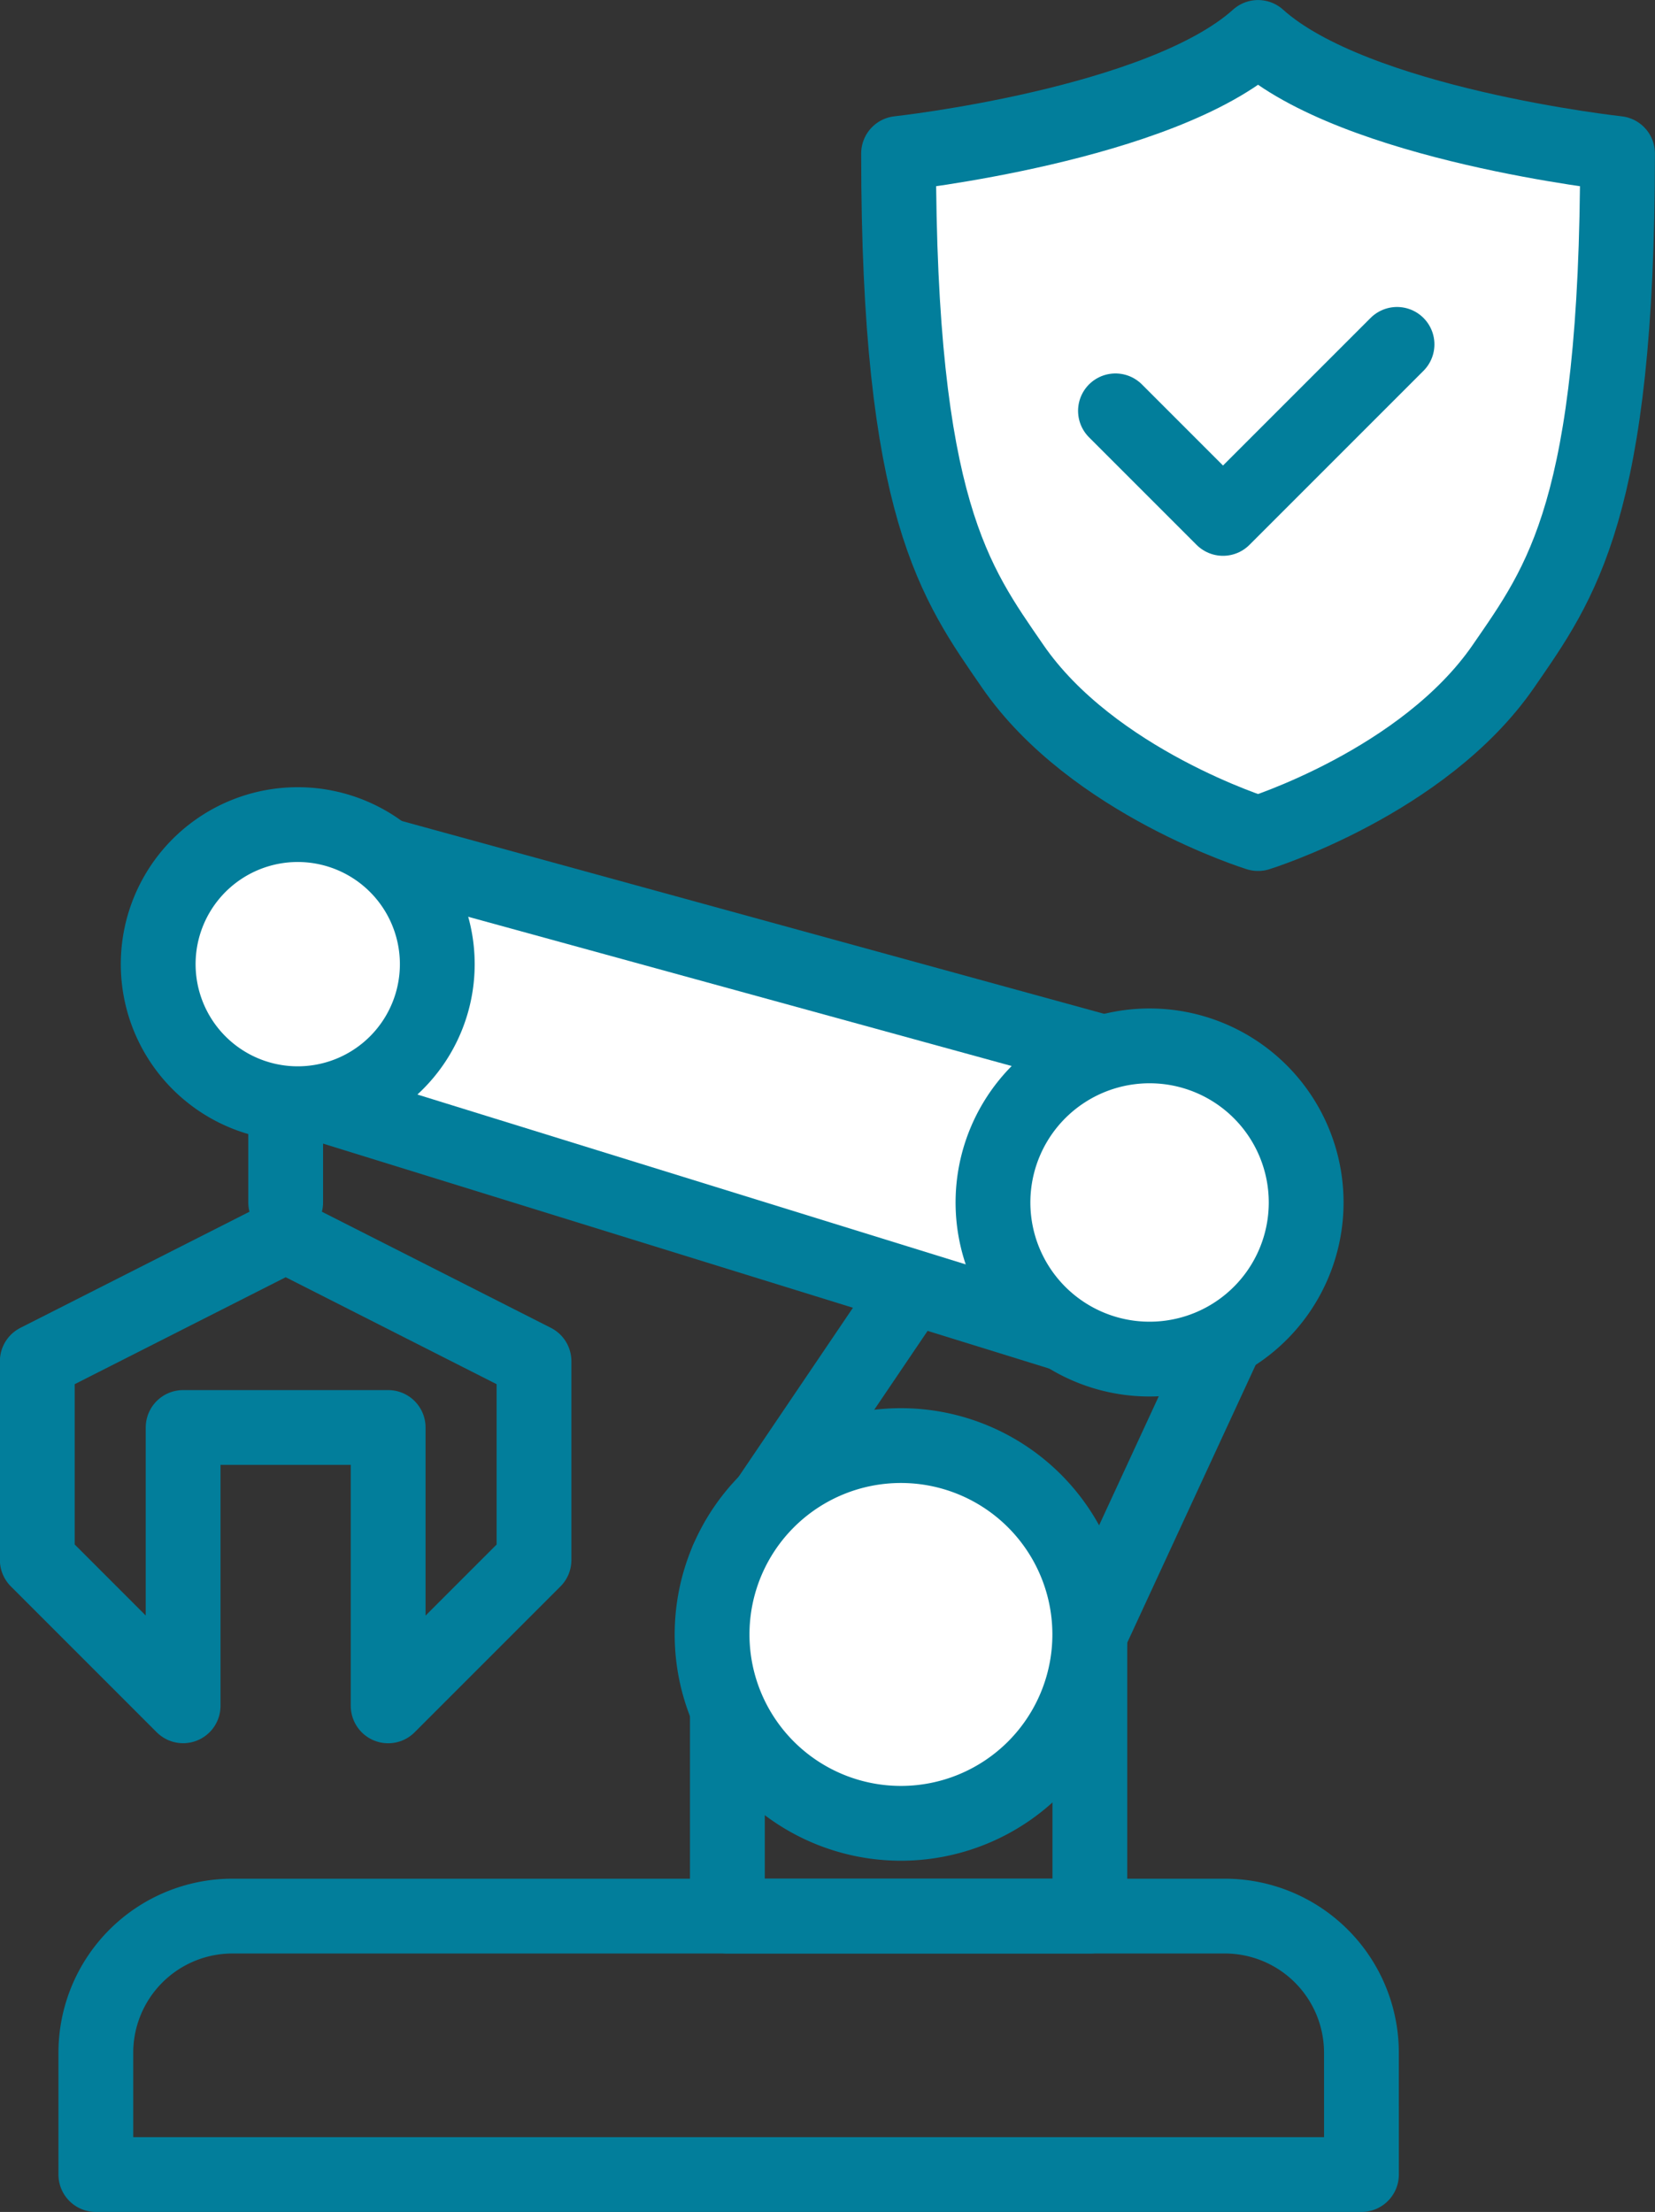<svg xmlns="http://www.w3.org/2000/svg" width="88.514" height="118.287" viewBox="0 0 88.514 118.287">
  <rect x="0" y="0" width="88.514" height="118.287" fill="#333333" stroke="none"/>
  <g id="グループ_7939" data-name="グループ 7939" transform="translate(-250.742 -1782.5)">
    <g id="グループ_7761" data-name="グループ 7761" transform="translate(-773.164 20.659)">
      <path id="パス_10437" data-name="パス 10437" d="M136.956,49.328l-16.7,24.687V93.05h19.386V77.989l9.75-21.086Z" transform="translate(942.552 1771.257)" fill="none" stroke="#027e9b" stroke-linecap="round" stroke-linejoin="round" stroke-width="4"/>
      <path id="パス_10438" data-name="パス 10438" d="M83.282,198.643H15.594v-6.512a7.309,7.309,0,0,1,7.309-7.309H75.972a7.309,7.309,0,0,1,7.309,7.309Z" transform="translate(1013.438 1679.485)" fill="none" stroke="#027e9b" stroke-linecap="round" stroke-linejoin="round" stroke-width="4"/>
      <path id="パス_10439" data-name="パス 10439" d="M19.186,72h0l13.28,6.733V89.364l-7.8,7.8V82.277H13.7V97.161l-7.8-7.8V78.733Z" transform="translate(1020 1755.901)" fill="none" stroke="#027e9b" stroke-linecap="round" stroke-linejoin="round" stroke-width="4"/>
      <line id="線_372" data-name="線 372" y2="5.308" transform="translate(1039.185 1820.833)" fill="none" stroke="#027e9b" stroke-linecap="round" stroke-linejoin="round" stroke-width="4"/>
      <path id="パス_10440" data-name="パス 10440" d="M137.929,116.949a10.1,10.1,0,1,1-10.1-10.1,10.1,10.1,0,0,1,10.1,10.1" transform="translate(944.261 1732.297)" fill="#fff" stroke="#027e9b" stroke-width="4"/>
      <g id="グループ_7760" data-name="グループ 7760" transform="translate(1037.682 1807.566)">
        <path id="パス_10435" data-name="パス 10435" d="M49.194,8.982l43.3,11.888L86.908,35.021,42.4,21.235Z" transform="translate(-42.4 -8.982)" fill="#fff" stroke="#027e9b" stroke-linecap="round" stroke-linejoin="round" stroke-width="4"/>
      </g>
      <path id="パス_10443" data-name="パス 10443" d="M181.039,51.8a8.375,8.375,0,1,1-8.374-8.374A8.375,8.375,0,0,1,181.039,51.8Z" transform="translate(912.724 1774.345)" fill="#fff" stroke="#027e9b" stroke-linecap="round" stroke-linejoin="round" stroke-width="4"/>
      <path id="パス_10445" data-name="パス 10445" d="M40.858,11.4A7.463,7.463,0,1,1,33.4,3.938,7.463,7.463,0,0,1,40.858,11.4Z" transform="translate(1006.435 1802)" fill="#fff" stroke="#027e9b" stroke-linecap="round" stroke-linejoin="round" stroke-width="4"/>
    </g>
    <g id="グループ_7704" data-name="グループ 7704" transform="translate(-640.359 -777.078)">
      <g id="グループ_7703" data-name="グループ 7703" transform="translate(939.162 2561.579)">
        <path id="パス_1382" data-name="パス 1382" d="M218.648,470.929s8.85-2.746,13.123-8.951c3.066-4.453,6.1-8.395,6.1-27.417,0,0-14.038-1.527-19.226-6.206h0c-5.188,4.679-19.226,6.206-19.226,6.206,0,19.023,3.037,22.964,6.1,27.417,4.272,6.205,13.123,8.951,13.123,8.951" transform="translate(-199.422 -428.354)" fill="#fff" stroke="#027e9b" stroke-linecap="round" stroke-linejoin="round" stroke-width="4"/>
        <path id="パス_1383" data-name="パス 1383" d="M209.094,442.434l5.752,5.752,9.307-9.307" transform="translate(-197.497 -422.464)" fill="#fff" stroke="#027e9b" stroke-linecap="round" stroke-linejoin="round" stroke-width="4"/>
      </g>
    </g>
  </g>
</svg>
